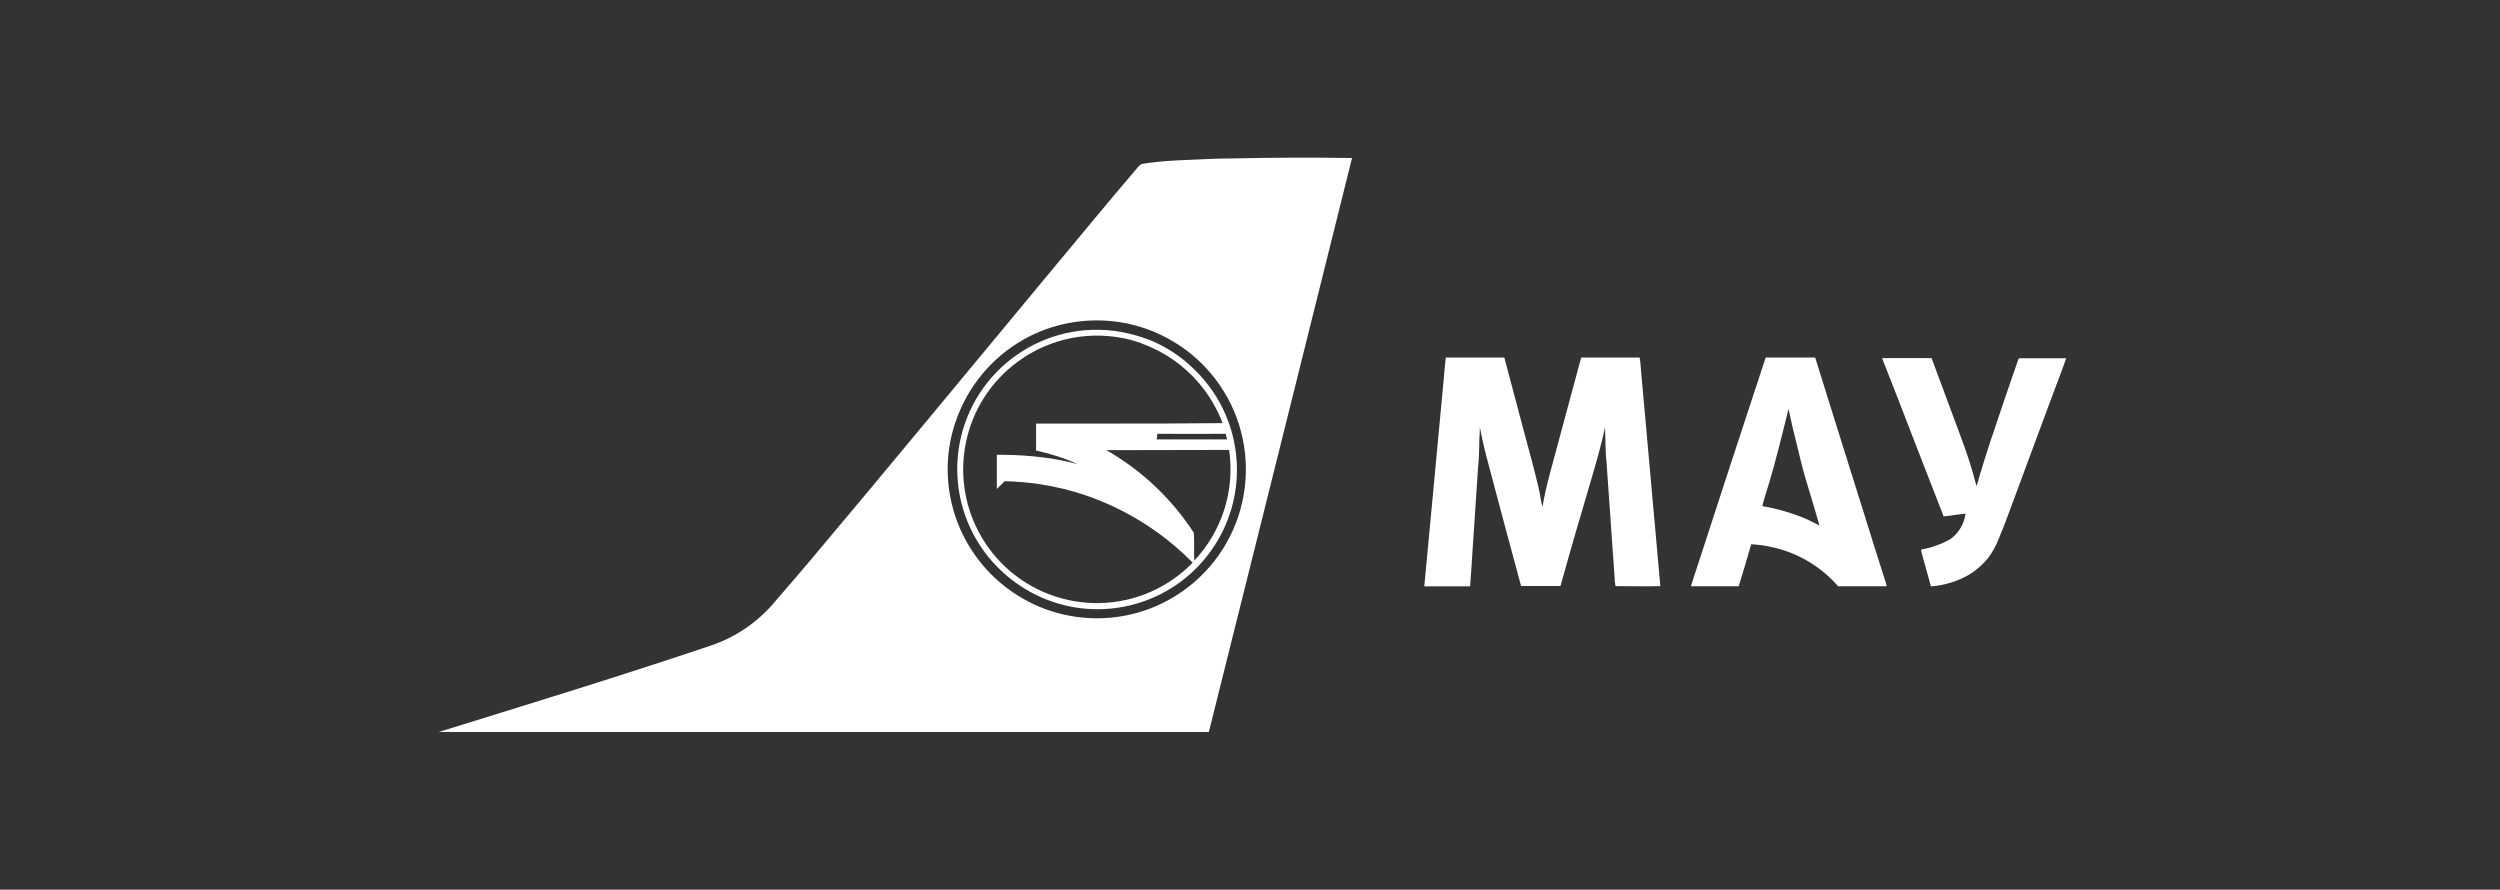 <svg width="222" height="79" viewBox="0 0 222 79" fill="none" xmlns="http://www.w3.org/2000/svg">
<rect x="0" y="0" width="222" height="79" fill="#333333" stroke="none"/>
<path fill-rule="evenodd" clip-rule="evenodd" d="M85.318 38.883C86.856 32.22 93.502 28.064 100.165 29.603L100.163 29.601C100.753 29.736 101.334 29.91 101.898 30.127V30.113C101.904 30.116 101.909 30.118 101.915 30.12C102.293 30.267 102.662 30.433 103.022 30.615C104.172 31.202 105.225 31.968 106.138 32.888C110.214 36.894 111.019 43.172 108.083 48.075C104.723 53.692 97.615 55.681 91.867 52.761C91.616 52.633 91.368 52.497 91.123 52.351C89.846 51.59 88.709 50.613 87.772 49.459C86.087 47.386 85.124 44.825 85.013 42.159C84.969 41.059 85.07 39.957 85.318 38.883ZM99.895 30.063C96.234 29.283 92.607 30.282 89.914 32.477C87.893 34.117 86.394 36.428 85.8 39.171C85.068 42.538 85.837 46.049 87.896 48.798L88.099 49.062C88.098 49.06 88.096 49.058 88.095 49.057V49.062H88.099C92.172 54.188 99.622 55.056 104.757 51.005C104.858 50.926 104.957 50.844 105.055 50.762C105.142 50.689 105.227 50.614 105.312 50.539C105.424 50.439 105.535 50.337 105.644 50.233C105.734 50.146 105.824 50.058 105.912 49.968C104.055 48.074 101.905 46.506 99.556 45.316C98.66 44.861 97.736 44.461 96.786 44.12C96.297 43.945 95.802 43.785 95.301 43.641C95.02 43.56 94.739 43.485 94.455 43.415C93.747 43.241 93.031 43.1 92.309 42.99L91.875 42.929C91.216 42.846 90.553 42.788 89.888 42.755L89.222 42.73C88.992 42.964 88.757 43.194 88.519 43.419V40.387C88.72 40.385 88.921 40.385 89.122 40.387C89.714 40.393 90.306 40.415 90.897 40.454C91.427 40.489 91.956 40.54 92.485 40.603C92.768 40.636 93.052 40.672 93.334 40.714C93.706 40.774 94.076 40.844 94.444 40.922C94.666 40.969 94.888 41.019 95.11 41.071L95.695 41.218C94.943 40.869 94.161 40.577 93.361 40.356C92.918 40.223 92.476 40.112 92.003 40.006V37.614H98.154C101.624 37.614 105.095 37.614 108.566 37.574C108.322 36.926 108.023 36.306 107.677 35.718C107.463 35.355 107.232 35.004 106.983 34.667C106.834 34.466 106.679 34.271 106.519 34.08C105.164 32.469 103.394 31.223 101.367 30.5L101.35 30.474C100.877 30.306 100.39 30.164 99.895 30.063ZM98.246 39.975C101.385 41.765 104.046 44.286 106.014 47.315C106.067 48.137 106.014 48.964 106.049 49.786C108.529 47.156 109.671 43.53 109.145 39.953L98.246 39.975ZM108.839 38.521C106.814 38.521 104.794 38.543 102.769 38.521L102.762 38.638C102.75 38.764 102.724 38.89 102.711 39.016H108.963C108.919 38.852 108.879 38.684 108.839 38.521ZM101.898 30.129H101.903C101.901 30.128 101.899 30.128 101.898 30.127V30.129Z" fill="white"/>
<path fill-rule="evenodd" clip-rule="evenodd" d="M109.449 14.07C112.987 13.991 116.524 13.978 120.061 14.031C115.83 31.027 111.594 48.018 107.345 65H38.96C47.033 62.502 55.12 60.021 63.127 57.324C65.4 56.559 67.407 55.162 68.919 53.301C69.98 52.098 71.015 50.869 72.054 49.645C79.181 41.182 86.203 32.645 93.277 24.134C95.828 21.07 98.361 17.992 100.948 14.959C101.098 14.791 101.239 14.575 101.487 14.544L102.092 14.455C103.135 14.318 104.211 14.252 105.263 14.208C106.656 14.146 108.052 14.07 109.449 14.07ZM100.377 28.789C97.539 28.139 94.567 28.431 91.914 29.629H91.91C88.984 30.969 86.644 33.325 85.326 36.261C84.809 37.41 84.451 38.631 84.275 39.882C83.635 44.601 85.58 49.194 89.184 52.037C89.238 52.081 89.293 52.124 89.348 52.166C89.384 52.194 89.42 52.22 89.456 52.247C94.294 55.897 101.181 55.842 105.984 51.749C111.545 47.014 112.213 38.667 107.478 33.109C106.501 31.959 105.335 30.991 104.035 30.24C104 30.22 103.965 30.199 103.929 30.179C103.902 30.164 103.876 30.149 103.849 30.134C103.41 29.888 102.952 29.665 102.477 29.466C101.796 29.183 101.093 28.957 100.377 28.789Z" fill="white"/>
<path fill-rule="evenodd" clip-rule="evenodd" d="M128.373 31.752H133.586C134.182 33.962 134.753 36.195 135.354 38.414C135.796 40.046 136.238 41.669 136.623 43.3C136.773 43.87 136.809 44.459 136.968 45.024C137.286 43.119 137.852 41.271 138.343 39.409C138.94 37.146 139.554 34.935 140.16 32.671C140.244 32.366 140.319 32.052 140.416 31.752H145.598C145.656 32.066 145.691 32.384 145.704 32.702C146.275 39.148 146.854 45.595 147.438 52.045C146.111 52.09 144.785 52.045 143.458 52.045C143.405 51.78 143.374 51.506 143.374 51.236C143.14 47.894 142.906 44.551 142.671 41.213C142.552 40.121 142.57 39.025 142.525 37.928C142.189 39.591 141.699 41.209 141.226 42.836C140.341 45.838 139.457 48.836 138.626 51.842C138.626 51.908 138.577 51.97 138.555 52.037H135.071C134.028 48.186 132.997 44.33 131.976 40.475C131.76 39.635 131.569 38.79 131.41 37.937C131.41 38.521 131.344 39.109 131.353 39.706C131.353 40.687 131.225 41.66 131.176 42.641C131.034 44.75 130.893 46.864 130.756 48.973C130.681 49.998 130.637 51.029 130.544 52.068H126.476C127.055 46.028 127.603 39.993 128.178 33.94C128.253 33.215 128.293 32.481 128.39 31.756H128.373V31.752ZM156.767 31.752H161.188C162.616 36.314 164.035 40.882 165.481 45.458C166.069 47.363 166.67 49.269 167.28 51.179C167.382 51.471 167.471 51.763 167.541 52.063H163.226C161.687 50.29 159.614 49.066 157.319 48.579C156.722 48.438 156.117 48.358 155.506 48.332C155.144 49.578 154.786 50.825 154.397 52.059H150.157C150.28 51.59 150.457 51.139 150.599 50.679C152.637 44.366 154.719 38.065 156.789 31.76L156.767 31.752ZM158.822 36.306C158.234 38.68 157.664 41.063 156.939 43.402C156.789 43.915 156.607 44.423 156.497 44.945C157.757 45.157 158.99 45.506 160.171 45.988C160.644 46.178 161.086 46.43 161.546 46.656C161.546 46.559 161.511 46.461 161.484 46.364C161.117 45.117 160.75 43.866 160.37 42.624C159.99 41.381 159.707 40.037 159.38 38.746C159.163 37.937 159.008 37.115 158.822 36.301V36.306ZM167.135 31.8C167.179 31.924 167.219 32.043 167.267 32.163C168.151 34.373 168.983 36.553 169.832 38.751C170.747 41.12 171.68 43.486 172.595 45.856C173.245 45.794 173.89 45.674 174.54 45.612C174.421 46.51 173.943 47.324 173.214 47.863C172.4 48.323 171.516 48.641 170.596 48.8C170.605 48.933 170.632 49.061 170.667 49.189C170.937 50.149 171.193 51.113 171.467 52.072C172.661 51.984 173.82 51.63 174.859 51.029C175.509 50.631 176.088 50.122 176.565 49.525C176.928 49.035 177.228 48.5 177.449 47.934C177.998 46.66 178.449 45.352 178.939 44.056C180.009 41.196 181.057 38.308 182.123 35.47C182.565 34.25 183.051 33.043 183.48 31.814H179.501C179.404 31.814 179.249 31.783 179.227 31.915C178.776 33.197 178.334 34.493 177.883 35.819C177.149 37.981 176.406 40.143 175.761 42.336C175.699 42.615 175.615 42.893 175.522 43.163C175.402 42.818 175.327 42.465 175.226 42.111C174.885 40.873 174.443 39.675 174.001 38.472C173.178 36.248 172.352 34.024 171.525 31.8C170.061 31.791 168.598 31.8 167.135 31.8Z" fill="white"/>
</svg>
